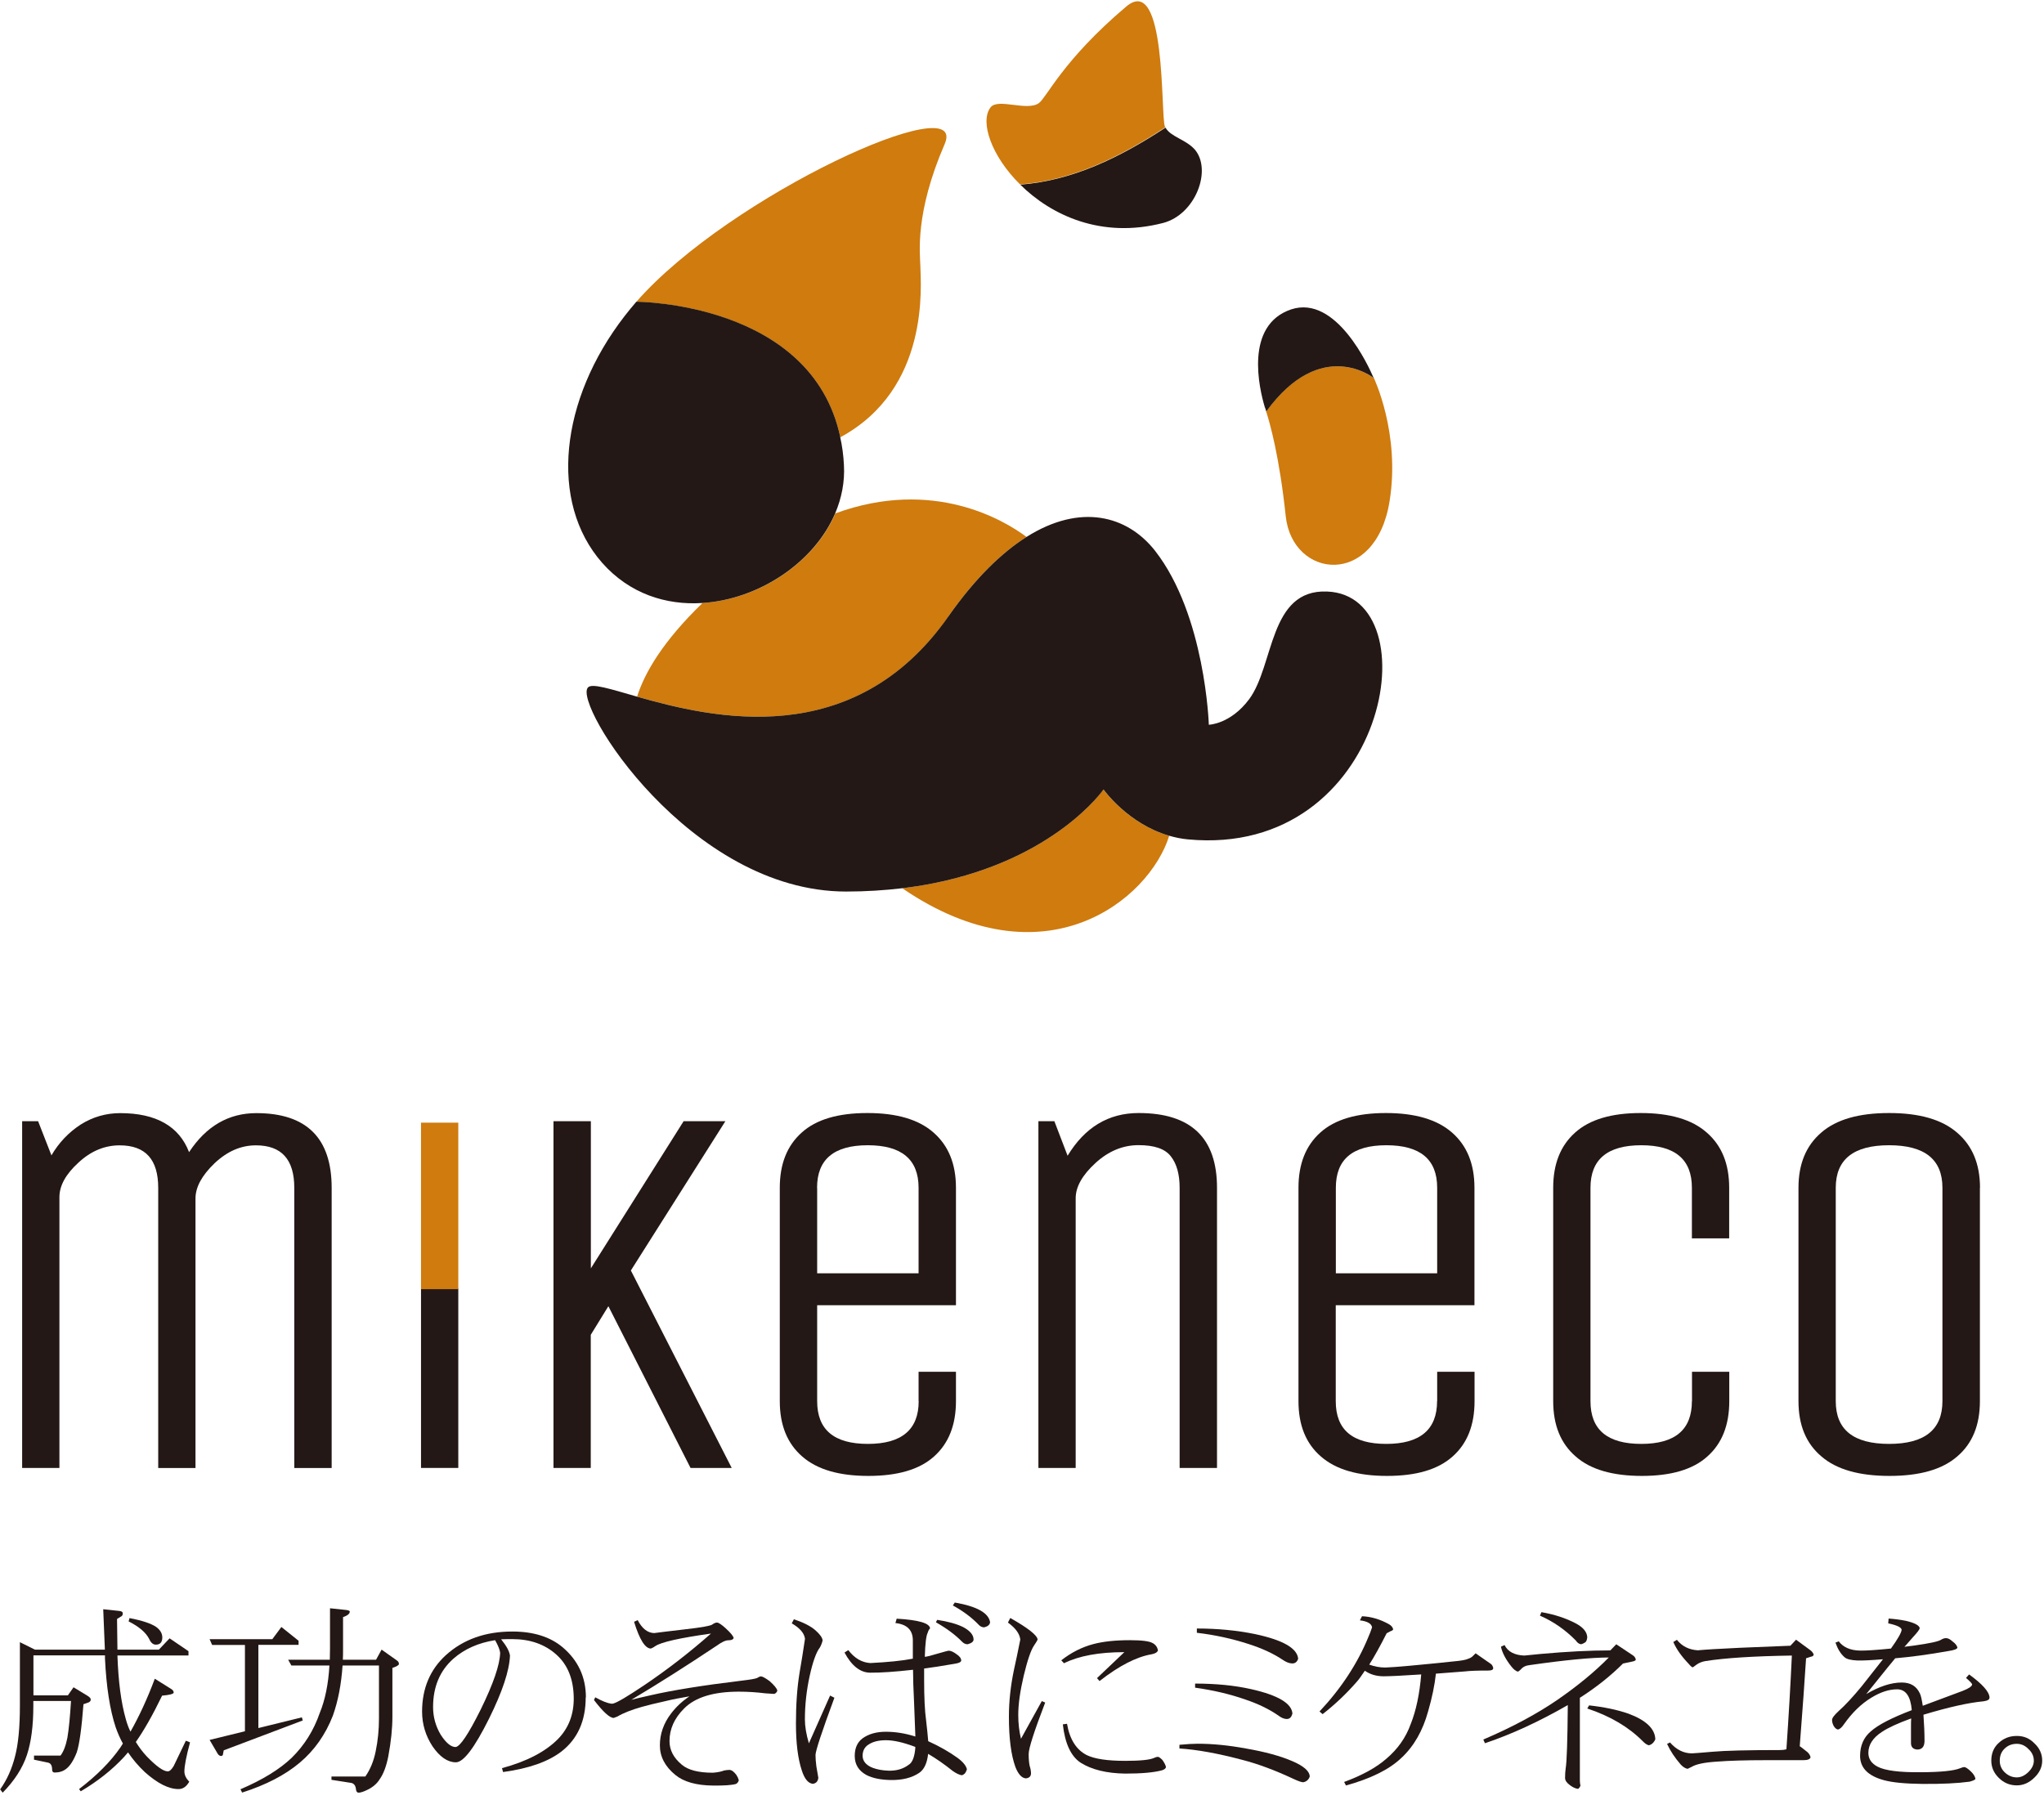 <svg width="210" height="185" viewBox="0 0 210 185" fill="none" xmlns="http://www.w3.org/2000/svg">
<g clip-path="url(#clip0_302_2303)">
<path d="M6.105 150.845H2.275V115.215H3.915L5.285 118.725C6.055 117.405 7.065 116.355 8.295 115.555C9.535 114.775 10.895 114.385 12.355 114.385C16.035 114.385 18.405 115.735 19.425 118.395C21.175 115.735 23.475 114.385 26.335 114.385C31.485 114.385 34.075 116.935 34.075 122.065V150.855H30.235V122.065C30.235 119.145 28.925 117.695 26.295 117.695C24.755 117.695 23.345 118.305 22.035 119.545C20.745 120.785 20.085 121.985 20.085 123.155V150.855H16.255V122.065C16.255 119.145 14.945 117.695 12.295 117.695C10.775 117.695 9.345 118.265 8.045 119.485C6.765 120.655 6.105 121.835 6.105 123.015V150.865V150.845Z" fill="#231815"/>
<path d="M47.085 150.845H43.255V132.415H47.085V150.845Z" fill="#231815"/>
<path d="M47.085 132.475H43.255V115.365H47.085V132.475Z" fill="#CF7B0E"/>
<path d="M60.705 150.845H56.865V115.215H60.705V130.335L70.235 115.215H74.525L64.815 130.555L75.175 150.845H70.945L62.505 134.225L60.695 137.165V150.845H60.705Z" fill="#231815"/>
<path d="M94.375 143.985V140.965H98.215V143.985C98.215 146.445 97.455 148.335 95.965 149.665C94.465 151.015 92.215 151.665 89.215 151.665C86.215 151.665 83.955 151.015 82.415 149.665C80.885 148.335 80.115 146.445 80.115 143.985V122.055C80.115 119.605 80.865 117.725 82.365 116.385C83.855 115.035 86.105 114.375 89.115 114.375C92.125 114.375 94.385 115.035 95.915 116.385C97.445 117.725 98.215 119.605 98.215 122.055V134.125H83.955V143.985C83.955 146.925 85.695 148.375 89.165 148.375C92.635 148.375 94.385 146.915 94.385 143.985H94.375ZM83.955 122.055V130.845H94.375V122.055C94.375 119.135 92.625 117.685 89.155 117.685C85.685 117.685 83.945 119.135 83.945 122.055H83.955Z" fill="#231815"/>
<path d="M110.515 150.845H106.685V115.215H108.325L109.685 118.765C111.445 115.855 113.875 114.375 116.985 114.375C122.355 114.375 125.035 116.925 125.035 122.055V150.845H121.195V122.055C121.195 120.665 120.895 119.585 120.285 118.815C119.685 118.045 118.585 117.675 116.975 117.675C115.365 117.675 113.885 118.285 112.535 119.525C111.185 120.765 110.515 121.965 110.515 123.135V150.835V150.845Z" fill="#231815"/>
<path d="M147.655 143.985V140.965H151.495V143.985C151.495 146.445 150.745 148.335 149.245 149.665C147.735 151.015 145.505 151.665 142.505 151.665C139.505 151.665 137.245 151.015 135.705 149.665C134.165 148.335 133.405 146.445 133.405 143.985V122.055C133.405 119.605 134.155 117.725 135.645 116.385C137.135 115.035 139.395 114.375 142.385 114.375C145.375 114.375 147.645 115.035 149.185 116.385C150.715 117.725 151.485 119.605 151.485 122.055V134.125H137.235V143.985C137.235 146.925 138.955 148.375 142.425 148.375C145.895 148.375 147.645 146.915 147.645 143.985H147.655ZM137.245 122.055V130.845H147.655V122.055C147.655 119.135 145.915 117.685 142.435 117.685C138.955 117.685 137.245 119.135 137.245 122.055Z" fill="#231815"/>
<path d="M173.835 143.985V140.965H177.665V143.985C177.665 146.445 176.915 148.335 175.415 149.665C173.925 151.015 171.675 151.665 168.685 151.665C165.695 151.665 163.405 151.015 161.885 149.665C160.345 148.335 159.575 146.445 159.575 143.985V122.055C159.575 119.605 160.325 117.725 161.825 116.385C163.325 115.035 165.575 114.375 168.565 114.375C171.555 114.375 173.835 115.035 175.355 116.385C176.895 117.725 177.655 119.605 177.655 122.055V127.255H173.825V122.055C173.825 119.135 172.095 117.685 168.625 117.685C165.155 117.685 163.405 119.135 163.405 122.055V143.985C163.405 146.925 165.145 148.375 168.625 148.375C172.105 148.375 173.825 146.915 173.825 143.985H173.835Z" fill="#231815"/>
<path d="M203.415 122.055V143.985C203.415 146.445 202.645 148.335 201.085 149.665C199.535 151.015 197.215 151.665 194.125 151.665C191.035 151.665 188.695 151.015 187.135 149.665C185.555 148.335 184.775 146.445 184.775 143.985V122.055C184.775 119.605 185.555 117.725 187.115 116.385C188.665 115.035 190.985 114.375 194.085 114.375C197.185 114.375 199.505 115.035 201.065 116.385C202.635 117.725 203.425 119.605 203.425 122.055H203.415ZM199.565 143.985V122.055C199.565 119.135 197.735 117.685 194.085 117.685C190.435 117.685 188.605 119.135 188.605 122.055V143.985C188.605 146.925 190.435 148.375 194.085 148.375C197.735 148.375 199.565 146.915 199.565 143.985Z" fill="#231815"/>
<path d="M113.365 81.125C113.365 81.125 107.605 89.485 92.695 91.275C107.315 101.265 118.085 92.455 120.125 85.885C115.855 84.655 113.365 81.125 113.365 81.125Z" fill="#CF7B0E"/>
<path d="M64.175 32.475C64.555 31.995 64.935 31.515 65.345 31.045C64.925 31.525 64.535 32.005 64.175 32.475Z" fill="#CF7B0E"/>
<path d="M86.335 44.935C95.555 39.945 94.605 29.345 94.555 27.285C94.525 26.055 93.965 21.935 97.055 14.805C99.595 8.895 75.035 19.995 65.375 31.015C65.435 31.015 83.395 31.045 86.335 44.945V44.935Z" fill="#CF7B0E"/>
<path d="M97.455 63.315C100.185 59.425 102.895 56.795 105.465 55.175C103.245 53.515 95.935 49.055 85.825 52.755C83.655 57.845 77.935 61.605 72.175 61.965C68.115 65.895 66.235 69.115 65.455 71.585C73.115 73.765 87.695 77.295 97.465 63.315H97.455Z" fill="#CF7B0E"/>
<path d="M65.375 31.005C65.375 31.005 65.355 31.025 65.345 31.045C65.345 31.025 65.375 31.015 65.375 31.005Z" fill="#231815"/>
<path d="M86.335 44.935C83.395 31.035 65.435 31.005 65.375 31.005C65.375 31.015 65.345 31.025 65.345 31.045C64.935 31.515 64.555 31.995 64.175 32.475C57.525 41.065 56.375 51.585 61.865 57.835C64.675 61.015 68.425 62.205 72.155 61.965C77.915 61.605 83.635 57.845 85.805 52.755C86.465 51.195 86.805 49.525 86.705 47.785C86.655 46.765 86.525 45.825 86.325 44.935H86.335Z" fill="#231815"/>
<path d="M136.325 60.785C130.355 60.555 130.925 68.365 128.335 71.855C126.415 74.425 124.195 74.475 124.195 74.475C124.195 74.475 123.845 63.235 118.675 56.605C115.815 52.955 110.985 51.695 105.465 55.175C102.905 56.795 100.185 59.425 97.455 63.315C87.685 77.295 73.105 73.765 65.445 71.585C62.685 70.795 60.815 70.185 60.405 70.645C58.845 72.355 70.875 91.615 86.925 91.615C88.995 91.615 90.905 91.485 92.705 91.275C93.765 91.145 94.785 90.985 95.755 90.795C95.795 90.795 95.835 90.775 95.865 90.775C108.435 88.285 113.375 81.125 113.375 81.125C113.375 81.125 115.865 84.655 120.135 85.885C120.735 86.055 121.375 86.195 122.045 86.255C142.585 88.195 147.155 61.175 136.335 60.785H136.325Z" fill="#231815"/>
<path d="M129.925 41.815C129.925 41.815 129.925 41.845 129.955 41.885C129.955 41.865 129.935 41.835 129.925 41.805V41.815Z" fill="#CF7B0E"/>
<path d="M141.125 38.785C141.125 38.785 141.105 38.765 141.085 38.745C141.115 38.815 141.125 38.845 141.125 38.845C141.125 38.845 135.725 34.515 130.085 42.285C130.465 43.465 131.445 46.895 132.095 53.035C132.775 59.485 141.335 60.435 142.765 51.505C143.895 44.515 141.125 38.785 141.125 38.785Z" fill="#CF7B0E"/>
<path d="M130.085 42.285C130.025 42.095 129.985 41.965 129.955 41.885C130.035 42.145 130.085 42.285 130.085 42.285Z" fill="#231815"/>
<path d="M141.085 38.745C140.665 37.765 137.295 30.245 132.645 31.795C127.825 33.435 129.385 39.965 129.935 41.805C129.935 41.835 129.955 41.865 129.965 41.885C129.995 41.955 130.045 42.095 130.095 42.285C135.745 34.515 141.135 38.845 141.135 38.845C141.135 38.845 141.115 38.805 141.095 38.745H141.085Z" fill="#231815"/>
<path d="M104.815 18.955C104.815 18.955 104.815 18.955 104.805 18.955C107.975 22.105 113.135 24.555 119.485 22.915C122.845 22.045 124.555 17.435 122.735 15.345C121.785 14.305 120.275 14.065 119.745 13.115C115.025 16.205 110.215 18.555 104.825 18.975L104.815 18.955Z" fill="#231815"/>
<path d="M119.735 13.095C119.735 13.095 119.735 13.095 119.735 13.105C119.735 13.105 119.695 13.065 119.685 13.015C119.225 11.955 119.875 -2.905 115.685 0.695C109.205 6.175 107.555 9.995 106.735 10.595C105.515 11.465 102.555 10.055 101.775 11.025C100.635 12.495 101.855 16.035 104.795 18.945C110.175 18.535 114.985 16.185 119.715 13.085L119.735 13.095Z" fill="#CF7B0E"/>
<path d="M104.815 18.955C110.205 18.545 115.015 16.185 119.735 13.095C119.735 13.095 119.735 13.095 119.735 13.085C115.005 16.185 110.195 18.525 104.815 18.945V18.955Z" fill="#CF7B0E"/>
<path d="M2.055 168.755L3.585 169.515H10.775L10.605 165.365L12.205 165.535C12.475 165.555 12.615 165.635 12.615 165.795C12.615 165.965 12.545 166.075 12.395 166.135L12.025 166.365L12.065 169.515H16.325L17.425 168.355L19.365 169.675V170.115H12.065C12.155 172.755 12.435 174.935 12.925 176.655C13.045 177.095 13.195 177.525 13.405 177.945C14.295 176.375 15.135 174.565 15.905 172.505L17.565 173.545C17.755 173.655 17.845 173.785 17.845 173.925C17.845 174.065 17.445 174.175 16.655 174.245C15.695 176.235 14.785 177.825 13.955 179.005C14.275 179.525 14.645 180.025 15.075 180.485C16.075 181.515 16.785 182.025 17.235 182.025C17.425 182.025 17.625 181.845 17.845 181.475L19.095 178.875L19.525 179.045C19.135 180.485 18.945 181.475 18.945 182.025C18.945 182.395 19.105 182.745 19.445 183.085C19.155 183.595 18.795 183.845 18.345 183.845C17.335 183.845 16.185 183.265 14.885 182.105C14.225 181.485 13.645 180.805 13.155 180.075C13.015 180.245 12.875 180.395 12.745 180.545C11.525 181.865 10.035 183.045 8.295 184.075L8.125 183.845C9.955 182.445 11.375 181.015 12.385 179.545C12.475 179.415 12.545 179.285 12.625 179.165C12.335 178.645 12.095 178.085 11.885 177.495C11.295 175.715 10.925 173.365 10.785 170.425V170.105H3.435V174.215H6.975L7.555 173.385L8.955 174.235C9.205 174.385 9.325 174.525 9.325 174.635C9.325 174.805 9.215 174.915 9.005 174.975L8.575 175.125C8.385 177.625 8.155 179.275 7.885 180.075C7.565 180.895 7.205 181.455 6.805 181.765C6.475 182.025 6.075 182.145 5.615 182.145C5.445 182.145 5.355 182.045 5.355 181.845C5.355 181.425 5.215 181.185 4.925 181.125L3.495 180.825V180.405H6.215C6.515 180.025 6.755 179.415 6.925 178.565C7.075 177.675 7.195 176.415 7.295 174.795H3.425V175.285C3.425 177.335 3.205 179.015 2.765 180.345C2.315 181.695 1.475 182.995 0.275 184.215L0.015 183.875C0.705 182.915 1.215 181.785 1.545 180.485C1.875 179.235 2.045 177.495 2.045 175.275V168.735L2.055 168.755ZM13.305 166.275C14.615 166.525 15.535 166.835 16.045 167.185C16.465 167.495 16.675 167.855 16.675 168.265C16.675 168.755 16.455 169.005 16.005 169.005C15.735 169.005 15.505 168.815 15.335 168.435C14.995 167.755 14.285 167.155 13.215 166.615L13.305 166.275Z" fill="#231815"/>
<path d="M28.905 167.185L30.675 168.605V169.025H26.545V177.575L31.015 176.475L31.105 176.795L22.985 179.865L22.895 180.335C22.855 180.405 22.795 180.445 22.725 180.445C22.585 180.445 22.455 180.365 22.355 180.195L21.535 178.795L25.165 177.905V169.035H21.795L21.535 168.445H27.975L28.905 167.195V167.185ZM39.205 169.515L40.785 170.635C40.915 170.725 40.985 170.835 40.985 170.995C40.985 171.105 40.765 171.245 40.315 171.395V176.415C40.315 177.615 40.175 178.975 39.895 180.475C39.695 181.505 39.395 182.285 39.015 182.825C38.715 183.315 38.255 183.695 37.655 183.965C37.295 184.135 37.025 184.215 36.835 184.215C36.695 184.215 36.605 184.105 36.575 183.895C36.545 183.515 36.385 183.285 36.105 183.215L34.055 182.895V182.555H37.535C38.035 181.835 38.395 180.975 38.595 179.975C38.825 178.875 38.935 177.745 38.935 176.585V171.145H35.195C35.065 173.075 34.735 174.795 34.205 176.285C33.445 178.245 32.305 179.865 30.795 181.135C29.285 182.405 27.315 183.425 24.875 184.205L24.705 183.865C26.975 182.895 28.725 181.815 29.955 180.645C31.265 179.365 32.235 177.815 32.855 176.015C33.405 174.675 33.735 173.055 33.845 171.145H29.935L29.605 170.555H33.885C33.895 170.175 33.905 169.795 33.905 169.415V165.265L35.305 165.415C35.725 165.445 35.935 165.505 35.935 165.605C35.935 165.835 35.705 166.015 35.245 166.175V169.415C35.245 169.795 35.245 170.175 35.225 170.555H38.635L39.215 169.495L39.205 169.515Z" fill="#231815"/>
<path d="M60.175 174.425C60.175 176.835 59.345 178.685 57.695 179.975C56.325 181.035 54.325 181.735 51.685 182.095L51.575 181.695C54.125 181.005 56.035 180.005 57.325 178.705C58.435 177.565 58.975 176.135 58.945 174.425C58.915 172.525 58.315 171.045 57.135 170.005C55.965 168.965 54.465 168.435 52.625 168.435C52.355 168.435 51.965 168.435 51.485 168.455C52.035 169.135 52.335 169.685 52.395 170.125C52.335 171.675 51.615 173.845 50.235 176.625C48.745 179.615 47.615 181.105 46.825 181.095C45.975 181.085 45.185 180.535 44.445 179.465C43.725 178.365 43.365 177.175 43.365 175.885C43.365 173.505 44.185 171.565 45.805 170.085C47.595 168.465 49.865 167.655 52.635 167.655C54.795 167.655 56.515 168.195 57.795 169.265C59.395 170.615 60.195 172.345 60.195 174.425H60.175ZM51.385 169.835C51.345 169.505 51.165 169.075 50.865 168.545C49.155 168.815 47.725 169.445 46.585 170.445C45.185 171.685 44.495 173.345 44.495 175.415C44.495 176.435 44.755 177.375 45.275 178.255C45.825 179.105 46.335 179.525 46.805 179.525C47.265 179.485 48.125 178.205 49.375 175.695C50.685 173.025 51.355 171.075 51.385 169.835Z" fill="#231815"/>
<path d="M79.875 173.705C79.805 173.915 79.685 174.035 79.525 174.065C79.425 174.065 79.125 174.045 78.615 174.005C77.725 173.895 76.825 173.835 75.915 173.835C73.295 173.835 71.415 174.415 70.275 175.575C69.285 176.565 68.785 177.675 68.785 178.915C68.785 179.835 69.205 180.645 70.055 181.345C70.705 181.895 71.765 182.165 73.255 182.165C73.745 182.125 74.125 182.045 74.395 181.935C74.615 181.895 74.795 181.875 74.935 181.875C75.165 181.875 75.405 182.055 75.665 182.405C75.775 182.575 75.855 182.755 75.905 182.935C75.865 183.105 75.765 183.235 75.625 183.315C75.195 183.445 74.405 183.495 73.245 183.485C71.535 183.465 70.245 183.105 69.375 182.385C68.325 181.525 67.795 180.515 67.795 179.355C67.795 178.195 68.175 177.085 68.935 176.095C69.455 175.405 70.085 174.815 70.835 174.315C69.915 174.475 69.145 174.615 68.545 174.765C67.335 175.035 66.475 175.245 65.955 175.395C64.865 175.705 64.025 176.035 63.445 176.385C63.275 176.455 63.145 176.505 63.055 176.535C62.635 176.535 61.965 175.915 61.025 174.695L61.155 174.415C61.835 174.795 62.385 175.015 62.815 175.075C62.845 175.075 62.905 175.075 63.005 175.055C63.405 174.955 64.455 174.335 66.155 173.195C68.545 171.585 70.845 169.805 73.045 167.865C69.835 168.315 67.925 168.745 67.325 169.155C67.195 169.255 67.045 169.335 66.875 169.405C66.285 169.405 65.705 168.485 65.145 166.655L65.515 166.485C65.965 167.345 66.525 167.795 67.205 167.815C67.705 167.745 68.815 167.615 70.505 167.415C72.075 167.235 72.965 167.075 73.165 166.945C73.355 166.805 73.515 166.735 73.665 166.735C73.825 166.735 74.115 166.925 74.535 167.305C75.055 167.775 75.335 168.115 75.375 168.325C75.315 168.485 75.135 168.555 74.835 168.555C74.545 168.555 74.155 168.735 73.645 169.105C70.445 171.235 67.515 173.095 64.855 174.675C65.275 174.565 65.935 174.405 66.845 174.205C69.105 173.685 72.225 173.185 76.195 172.705C77.055 172.605 77.585 172.515 77.775 172.435C77.945 172.325 78.085 172.265 78.185 172.265C78.325 172.265 78.625 172.425 79.075 172.755C79.545 173.175 79.805 173.495 79.855 173.705H79.875Z" fill="#231815"/>
<path d="M85.725 174.465C84.425 177.975 83.785 179.945 83.785 180.345C83.785 180.655 83.815 181.055 83.875 181.525C84.005 182.285 84.075 182.675 84.075 182.685C84.035 183.055 83.845 183.255 83.515 183.305C83.045 183.265 82.655 182.805 82.375 181.925C81.975 180.715 81.775 179.115 81.775 177.125C81.775 175.135 81.895 173.435 82.145 171.895C82.315 170.925 82.505 169.755 82.705 168.405C82.635 167.825 82.175 167.295 81.345 166.815L81.565 166.395C82.555 166.725 83.295 167.105 83.785 167.535C84.245 167.945 84.495 168.295 84.515 168.575C84.455 168.825 84.365 169.065 84.235 169.295C83.855 169.785 83.515 170.745 83.195 172.175C82.865 173.675 82.695 175.175 82.695 176.685C82.695 177.405 82.835 178.225 83.105 179.145L85.285 174.235L85.735 174.465H85.725ZM99.335 181.835C99.275 182.005 99.215 182.135 99.135 182.235C99.045 182.325 98.945 182.385 98.835 182.425C98.575 182.395 98.255 182.245 97.885 181.985C97.025 181.295 96.175 180.705 95.355 180.225C95.255 181.165 94.955 181.825 94.445 182.175C93.695 182.685 92.715 182.935 91.505 182.915C90.495 182.895 89.675 182.735 89.025 182.405C88.215 181.965 87.815 181.315 87.815 180.435C87.815 179.635 88.085 179.035 88.615 178.635C89.235 178.185 90.035 177.955 91.015 177.955C91.995 177.955 93.005 178.115 94.045 178.445C94.025 177.965 93.985 176.835 93.915 175.035C93.845 173.605 93.805 172.465 93.805 171.585C91.945 171.795 90.475 171.895 89.395 171.885C88.375 171.875 87.495 171.175 86.765 169.815L87.155 169.565C87.785 170.395 88.545 170.845 89.425 170.895C91.205 170.805 92.665 170.665 93.785 170.445V168.565C93.785 167.505 93.185 166.915 91.995 166.785L92.125 166.335C94.375 166.465 95.515 166.795 95.555 167.335C95.455 167.425 95.375 167.565 95.315 167.775C95.155 168.075 95.055 168.895 95.015 170.255C95.245 170.235 95.695 170.125 96.375 169.915C97.065 169.715 97.425 169.625 97.455 169.625C97.685 169.625 97.955 169.745 98.275 169.985C98.595 170.195 98.755 170.415 98.755 170.645C98.725 170.805 98.505 170.905 98.105 170.965C96.735 171.205 95.685 171.365 94.945 171.455V172.615C94.945 174.465 95.015 175.845 95.145 176.765C95.245 177.595 95.315 178.315 95.365 178.925C96.515 179.445 97.535 180.025 98.415 180.665C98.975 181.085 99.285 181.485 99.345 181.845L99.335 181.835ZM94.045 179.545C94.045 179.545 94.015 179.515 94.005 179.505C93.985 179.485 93.975 179.485 93.965 179.485C92.785 179.045 91.805 178.825 91.025 178.825C90.295 178.825 89.705 178.965 89.275 179.245C88.845 179.495 88.625 179.895 88.625 180.425C88.625 180.955 88.965 181.385 89.645 181.655C90.115 181.835 90.675 181.935 91.305 181.955C92.115 181.975 92.785 181.775 93.335 181.365C93.735 181.145 93.975 180.535 94.045 179.545ZM100.025 168.475C100.025 168.685 99.825 168.855 99.415 168.965C99.195 168.965 99.015 168.875 98.855 168.715C98.165 168.005 97.265 167.335 96.155 166.705L96.285 166.455C97.405 166.625 98.295 166.875 98.945 167.195C99.665 167.575 100.025 168.005 100.025 168.485V168.475ZM101.715 166.735C101.675 166.975 101.475 167.135 101.115 167.225C100.895 167.225 100.715 167.135 100.555 166.965C99.835 166.215 98.955 165.555 97.895 164.975L98.095 164.675C100.385 165.075 101.595 165.755 101.725 166.725L101.715 166.735Z" fill="#231815"/>
<path d="M107.375 174.975C106.255 177.895 105.685 179.655 105.685 180.245C105.685 180.785 105.725 181.195 105.795 181.495C105.865 181.695 105.915 181.935 105.925 182.215C105.925 182.535 105.745 182.715 105.385 182.745C104.965 182.705 104.615 182.315 104.325 181.585C103.875 180.345 103.655 178.615 103.655 176.395C103.655 174.855 103.825 173.255 104.175 171.585C104.375 170.685 104.595 169.645 104.825 168.475C104.755 167.865 104.325 167.295 103.555 166.735L103.795 166.265C105.595 167.285 106.535 168.015 106.605 168.465C106.585 168.555 106.465 168.765 106.235 169.095C105.905 169.585 105.555 170.625 105.175 172.205C104.805 173.785 104.615 175.125 104.615 176.225C104.615 177.075 104.705 177.895 104.895 178.675L107.035 174.805L107.385 174.955L107.375 174.975ZM118.975 169.575C118.915 169.785 118.695 169.925 118.305 169.995C116.745 170.265 114.975 171.175 112.965 172.745L112.705 172.445L115.515 169.775C112.905 169.775 110.845 170.155 109.315 170.915L109.035 170.615C110.055 169.815 111.155 169.255 112.335 168.945C113.355 168.675 114.605 168.545 116.095 168.545C117.305 168.545 118.085 168.645 118.425 168.845C118.715 168.995 118.895 169.245 118.965 169.565L118.975 169.575ZM119.795 181.595C119.755 181.735 119.615 181.845 119.385 181.915C118.545 182.145 117.285 182.255 115.605 182.255C113.695 182.225 112.165 181.855 111.025 181.135C110.035 180.485 109.415 179.175 109.195 177.195L109.625 177.135C109.895 178.725 110.575 179.805 111.655 180.355C112.475 180.755 113.795 180.945 115.605 180.945C117.145 180.945 118.135 180.845 118.565 180.645C118.705 180.575 118.845 180.535 118.975 180.535C119.065 180.535 119.215 180.645 119.425 180.855C119.625 181.135 119.755 181.385 119.795 181.595Z" fill="#231815"/>
<path d="M134.565 182.535C134.525 182.695 134.445 182.825 134.325 182.935C134.205 183.045 134.065 183.115 133.895 183.145C133.725 183.145 133.395 183.035 132.905 182.805C131.005 181.915 129.265 181.265 127.675 180.855C125.125 180.175 122.955 179.785 121.175 179.675V179.295C121.925 179.225 122.545 179.185 123.035 179.185C124.565 179.185 126.215 179.345 128.005 179.675C129.975 180.015 131.575 180.455 132.795 180.985C133.935 181.475 134.525 181.995 134.565 182.525V182.535ZM132.775 176.095C132.685 176.475 132.485 176.655 132.175 176.645C131.915 176.635 131.635 176.515 131.335 176.285C130.395 175.635 129.265 175.085 127.925 174.635C126.355 174.085 124.645 173.685 122.785 173.425V173.005C124.925 173.005 126.845 173.195 128.535 173.575C131.295 174.195 132.715 175.035 132.785 176.095H132.775ZM133.375 170.445C133.265 170.785 133.055 170.945 132.745 170.935C132.455 170.925 132.155 170.805 131.835 170.595C130.875 169.945 129.695 169.395 128.295 168.945C126.565 168.385 124.785 167.995 122.965 167.785V167.345C125.065 167.345 127.055 167.535 128.925 167.915C131.795 168.525 133.275 169.365 133.375 170.455V170.445Z" fill="#231815"/>
<path d="M153.405 171.435C153.405 171.595 153.235 171.665 152.885 171.665C151.795 171.665 150.995 171.695 150.505 171.755C149.565 171.825 148.575 171.905 147.525 171.985C147.395 173.185 147.125 174.475 146.725 175.855C146.175 177.855 145.255 179.465 143.965 180.655C142.715 181.845 140.815 182.775 138.285 183.475L138.095 183.115C139.965 182.425 141.415 181.625 142.435 180.725C143.605 179.735 144.435 178.555 144.935 177.165C145.485 175.795 145.845 174.095 146.015 172.065C144.055 172.195 142.765 172.255 142.145 172.255C141.415 172.255 140.765 172.065 140.225 171.685C139.875 172.205 139.615 172.575 139.425 172.785C138.375 173.995 137.195 175.125 135.885 176.145L135.565 175.875C137.815 173.475 139.485 170.915 140.595 168.195C140.715 167.935 140.835 167.615 140.965 167.225C140.905 166.845 140.495 166.605 139.715 166.505L139.935 166.085C140.885 166.125 141.805 166.405 142.705 166.905C142.945 167.045 143.095 167.225 143.135 167.435C143.095 167.525 142.995 167.585 142.855 167.625L142.465 167.835C141.785 169.175 141.195 170.245 140.675 171.055C141.225 171.255 141.765 171.355 142.315 171.355C143.165 171.335 145.675 171.115 149.835 170.675C150.485 170.605 150.955 170.465 151.235 170.255L151.605 169.895L153.185 170.995C153.295 171.075 153.375 171.225 153.425 171.435H153.405Z" fill="#231815"/>
<path d="M168.065 170.545C168.035 170.635 167.925 170.695 167.735 170.735L166.745 170.945C165.475 172.215 164.005 173.385 162.315 174.465V182.975C162.315 183.145 162.335 183.315 162.375 183.485C162.335 183.625 162.255 183.735 162.135 183.825C161.865 183.795 161.585 183.665 161.295 183.445C160.965 183.205 160.795 182.955 160.795 182.705C160.795 182.355 160.815 182.025 160.855 181.735C160.975 181.045 161.045 178.865 161.075 175.215C158.105 176.925 155.265 178.225 152.565 179.135L152.395 178.755C155.365 177.485 157.895 176.125 159.995 174.685C162.095 173.235 163.865 171.775 165.285 170.325C163.495 170.325 160.795 170.585 157.165 171.105C156.765 171.145 156.455 171.295 156.255 171.545C156.095 171.705 155.985 171.775 155.935 171.775C155.735 171.725 155.525 171.555 155.305 171.285C154.715 170.555 154.345 169.855 154.205 169.215L154.575 169.045C154.915 169.725 155.595 170.085 156.605 170.125C156.965 170.085 157.545 170.025 158.335 169.955C161.015 169.715 163.385 169.595 165.445 169.595L166.055 168.965L167.765 170.105C167.925 170.205 168.025 170.355 168.065 170.545ZM163.075 168.245C163.045 168.525 162.975 168.705 162.855 168.775C162.725 168.865 162.585 168.925 162.445 168.965C162.225 168.935 162.045 168.805 161.905 168.585C160.825 167.485 159.595 166.625 158.215 166.025L158.365 165.665C159.685 165.895 160.865 166.275 161.905 166.825C162.655 167.225 163.045 167.695 163.075 168.245ZM170.075 178.695C170.035 178.835 169.945 178.975 169.815 179.115C169.705 179.225 169.565 179.305 169.405 179.345C169.215 179.305 169.005 179.165 168.775 178.925C167.335 177.475 165.435 176.345 163.075 175.565L163.265 175.245C164.805 175.415 166.155 175.695 167.305 176.095C169.085 176.755 170.015 177.625 170.065 178.695H170.075Z" fill="#231815"/>
<path d="M186.355 170.025C186.285 170.165 186.195 170.235 186.075 170.235L185.555 170.405C185.425 172.525 185.205 175.535 184.905 179.445C184.965 179.475 185.025 179.515 185.095 179.575L185.695 180.045C185.865 180.205 185.975 180.375 186.015 180.575C185.975 180.775 185.725 180.875 185.285 180.875H181.465C179.345 180.875 177.655 180.925 176.385 181.025C175.115 181.105 174.265 181.285 173.815 181.555L173.385 181.765C173.155 181.725 172.925 181.585 172.695 181.345C172.075 180.635 171.605 179.925 171.275 179.205L171.575 179.055C172.235 179.805 172.985 180.175 173.825 180.175C173.915 180.175 174.635 180.125 176.005 180.005C177.225 179.895 179.545 179.835 182.935 179.835C183.165 179.835 183.365 179.805 183.535 179.755C183.785 176.145 183.965 172.935 184.095 170.125C180.175 170.185 177.215 170.375 175.195 170.695C174.875 170.755 174.585 170.865 174.335 171.035C174.085 171.215 173.955 171.315 173.925 171.335C173.835 171.335 173.695 171.215 173.495 170.975C172.775 170.225 172.245 169.485 171.915 168.735L172.285 168.505C172.805 169.165 173.515 169.525 174.425 169.585C175.155 169.515 176.615 169.425 178.785 169.325L183.945 169.115L184.525 168.495L185.995 169.575C186.165 169.705 186.285 169.855 186.345 170.045L186.355 170.025Z" fill="#231815"/>
<path d="M204.395 174.465C204.405 174.645 204.205 174.765 203.795 174.825C202.265 174.965 200.205 175.425 197.615 176.205C197.685 177.195 197.725 178.085 197.725 178.875C197.725 179.485 197.475 179.785 196.965 179.785C196.545 179.745 196.335 179.525 196.335 179.125V177.585C196.335 177.165 196.335 176.825 196.355 176.585C195.005 177.075 193.995 177.535 193.355 177.965C192.415 178.575 191.955 179.295 191.955 180.125C191.955 180.745 192.275 181.215 192.905 181.545C193.665 181.945 195.145 182.135 197.335 182.115C199.395 182.105 200.735 181.965 201.355 181.715C201.555 181.635 201.705 181.585 201.805 181.585C201.935 181.585 202.145 181.715 202.435 181.985C202.735 182.255 202.915 182.525 202.955 182.805C202.915 182.895 202.715 182.985 202.355 183.085C201.105 183.255 199.475 183.335 197.475 183.315C195.765 183.295 194.455 183.175 193.565 182.935C191.925 182.495 191.105 181.665 191.105 180.435C191.105 179.375 191.475 178.535 192.205 177.915C192.965 177.235 194.375 176.515 196.415 175.735C196.295 174.305 195.795 173.595 194.905 173.595C194.065 173.595 193.185 173.885 192.245 174.465C191.225 175.085 190.295 175.985 189.455 177.175C189.225 177.515 189.015 177.695 188.825 177.725C188.665 177.695 188.525 177.575 188.395 177.365C188.275 177.135 188.225 176.935 188.225 176.745C188.225 176.545 188.445 176.255 188.875 175.855C189.585 175.225 190.385 174.355 191.275 173.275C192.005 172.345 192.735 171.425 193.455 170.505C192.255 170.605 191.395 170.645 190.865 170.635C190.175 170.605 189.725 170.495 189.505 170.295C189.115 169.955 188.805 169.455 188.575 168.795L188.915 168.665C189.375 169.275 190.105 169.595 191.095 169.615C191.725 169.625 192.785 169.555 194.275 169.405C194.985 168.415 195.345 167.775 195.375 167.475C195.345 167.225 194.885 167.005 193.995 166.815L194.035 166.325C194.595 166.355 195.185 166.435 195.805 166.555C196.715 166.765 197.185 167.025 197.235 167.315C197.205 167.455 196.985 167.755 196.565 168.205C196.425 168.355 196.165 168.655 195.785 169.095L195.655 169.225C195.885 169.195 196.225 169.155 196.675 169.095C198.245 168.875 199.155 168.675 199.415 168.505C199.585 168.395 199.765 168.335 199.935 168.335C200.135 168.335 200.355 168.445 200.605 168.675C200.895 168.885 201.055 169.095 201.105 169.305C201.085 169.455 200.775 169.575 200.155 169.665C198.185 170.015 196.365 170.265 194.715 170.405C194.655 170.455 193.665 171.685 191.735 174.085C193.075 173.295 194.295 172.895 195.385 172.895C196.295 172.895 196.905 173.275 197.245 174.015C197.345 174.195 197.445 174.625 197.545 175.285L201.645 173.755C202.265 173.515 202.585 173.295 202.615 173.105C202.615 173.005 202.405 172.775 201.985 172.425L202.305 172.065C203.675 173.055 204.375 173.845 204.405 174.435L204.395 174.465Z" fill="#231815"/>
<path d="M209.815 180.925C209.815 181.575 209.545 182.165 208.995 182.685C208.465 183.205 207.865 183.465 207.205 183.465C206.495 183.465 205.885 183.215 205.365 182.705C204.845 182.195 204.585 181.605 204.585 180.925C204.585 180.175 204.835 179.565 205.345 179.105C205.855 178.625 206.465 178.385 207.205 178.385C207.945 178.385 208.515 178.635 209.015 179.145C209.545 179.635 209.815 180.235 209.815 180.925ZM208.955 180.925C208.955 180.475 208.775 180.075 208.415 179.745C208.065 179.375 207.665 179.195 207.205 179.195C206.695 179.195 206.275 179.365 205.935 179.705C205.615 180.015 205.455 180.425 205.455 180.935C205.455 181.385 205.615 181.775 205.935 182.095C206.305 182.465 206.735 182.645 207.205 182.645C207.625 182.645 208.015 182.465 208.395 182.095C208.775 181.725 208.955 181.335 208.955 180.935V180.925Z" fill="#231815"/>
</g>
<defs>
<clipPath id="clip0_302_2303">
<rect width="209.79" height="184.09" fill="white" transform="translate(0.025 0.135)"/>
</clipPath>
</defs>
</svg>

